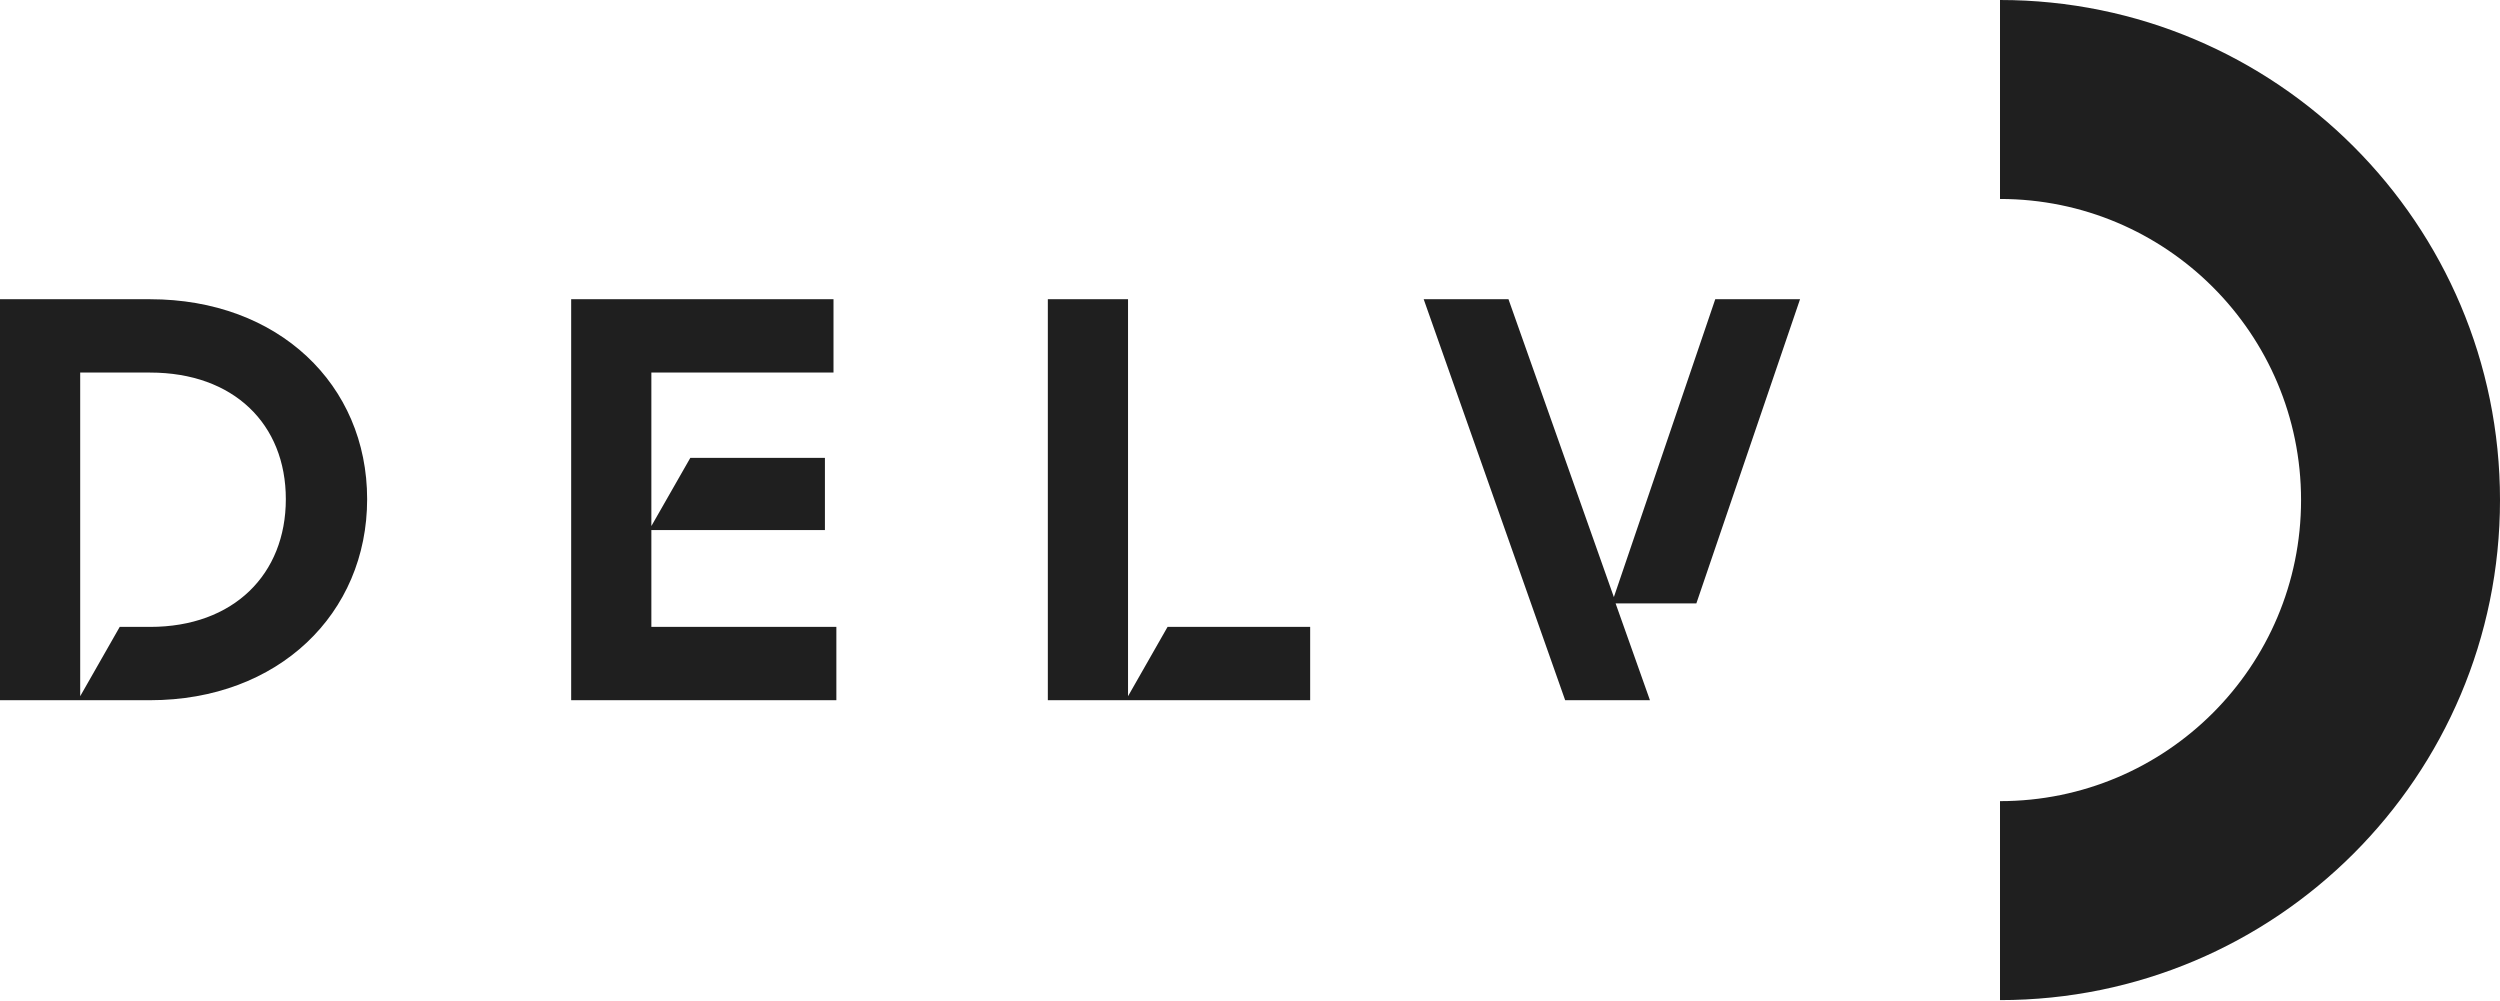 <svg width="1911" height="765" viewBox="0 0 1911 765" fill="none" xmlns="http://www.w3.org/2000/svg">
<path d="M0 228.728H114.703C212.78 228.728 280.642 293.963 280.642 381.539C280.642 469.114 212.78 535.241 114.703 535.241H0V228.728ZM91.516 479.2H114.724C178.658 479.2 218.491 438.917 218.491 381.56C218.491 324.202 178.658 284.789 114.724 284.789H61.301V532.184L91.516 479.2Z" fill="#1F1F1F"/>
<path d="M436.601 228.728H637.128V284.768H497.901V402.115L527.671 350.003H630.567V405.173H497.901V479.179H639.316V535.219H436.601V228.728Z" fill="#1F1F1F"/>
<path d="M800.965 228.728H862.266V532.184L892.481 479.2H1001.49V535.241H800.965V228.728Z" fill="#1F1F1F"/>
<path d="M1088.27 228.728H1153.08L1233.64 456.415L1311.14 228.728H1375.95L1296.7 461.235H1234.96L1261.22 535.241H1196.41L1088.27 228.728Z" fill="#1F1F1F"/>
<path d="M1528.8 0V152.089C1655.91 152.089 1758.93 255.124 1758.93 382.239C1758.93 509.356 1655.91 612.39 1528.8 612.39V764.479C1739.88 764.479 1911 593.342 1911 382.239C1911 171.137 1739.88 0 1528.8 0Z" fill="#1F1F1F"/>
</svg>
